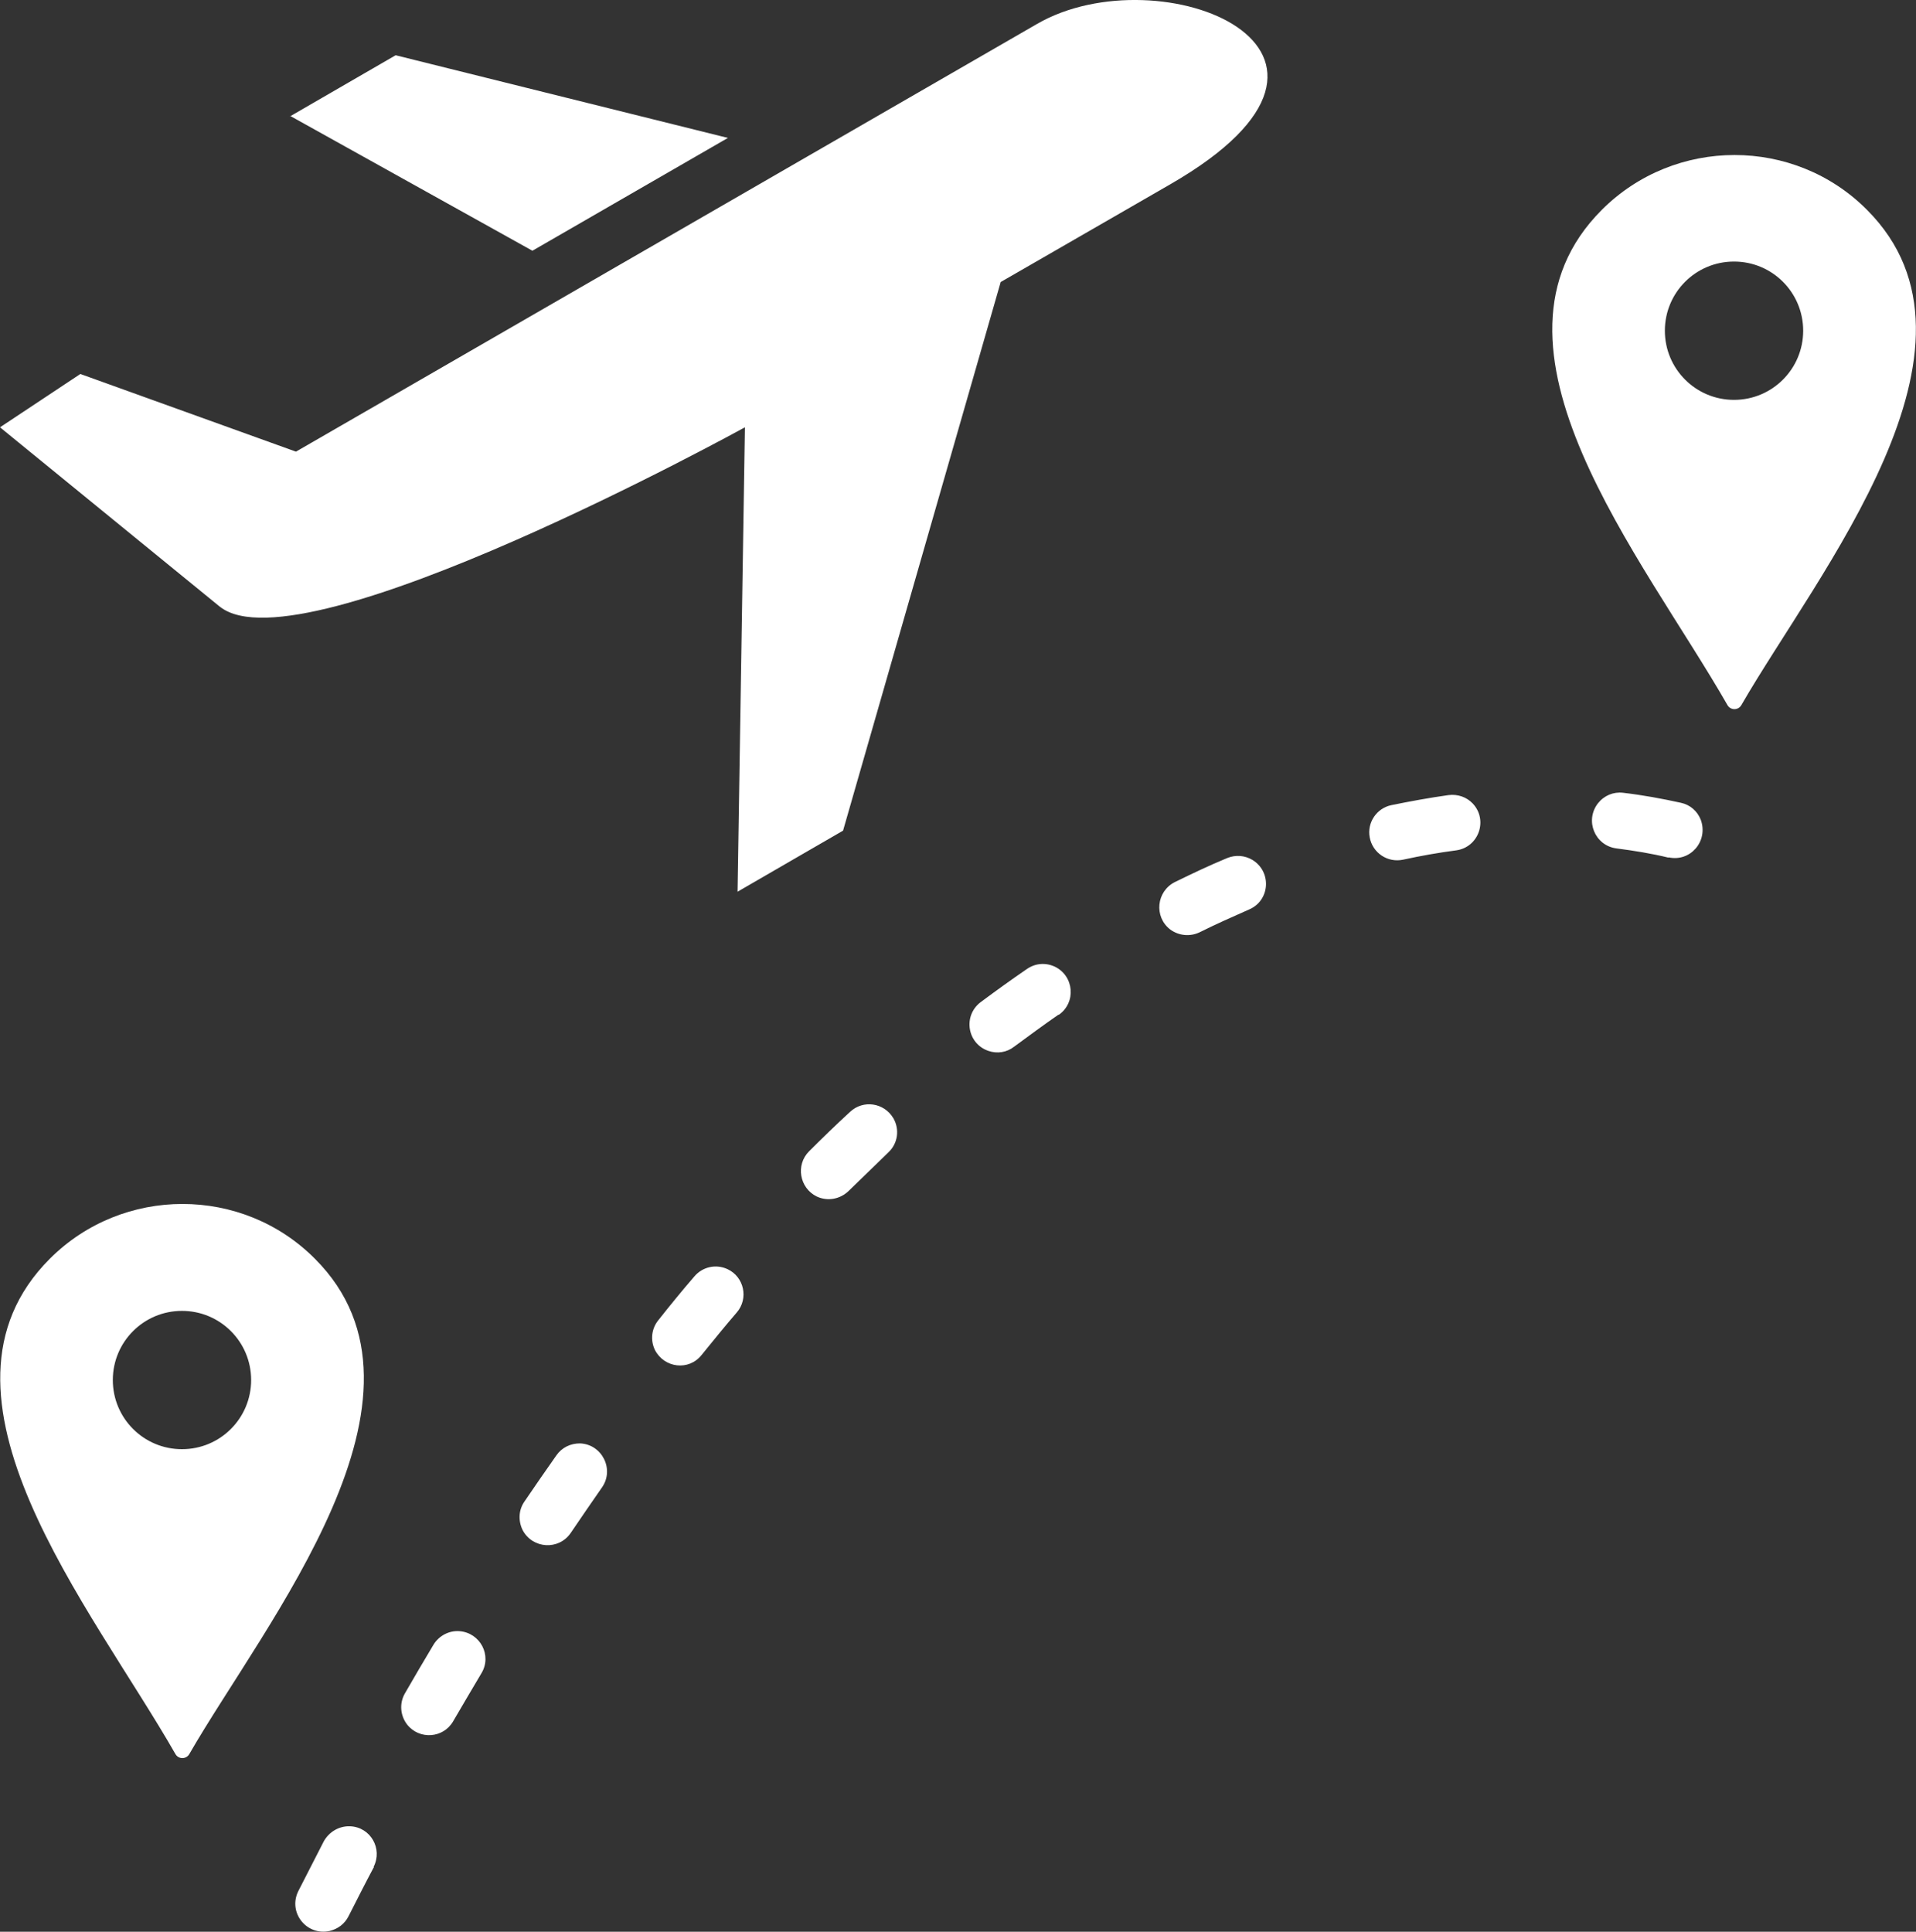 <?xml version="1.0" encoding="UTF-8"?>
<svg id="Layer_2" data-name="Layer 2" xmlns="http://www.w3.org/2000/svg" viewBox="0 0 49.59 50">
  <rect x="0" y="0" width="49.59" height="50" fill="#333333" stroke="none"/>
  <defs>
    <style>
      .cls-1 {
        fill: #fff;
        fill-rule: evenodd;
      }
    </style>
  </defs>
  <g id="Layer_1-2" data-name="Layer 1">
    <path class="cls-1" d="M5.71,15.72L0,11.06l2.08-1.38,5.58,2.01L26.84.62c3.18-1.84,9.48.67,3.45,4.15l-4.39,2.53-4.08,14.2-2.73,1.58.19-12.02s-11.45,6.31-13.58,4.65h0ZM44.71,18.25c-2.17-3.8-6.77-9.3-3.25-12.82,1.89-1.89,4.98-1.89,6.86,0,3.55,3.55-1.28,9.4-3.25,12.82-.08.14-.28.14-.36,0h0ZM43.18,22.19c.57.13,1.04-.42.84-.97-.09-.23-.28-.39-.51-.44-.5-.11-.99-.2-1.5-.26-.25-.03-.49.07-.65.27-.35.45-.08,1.1.48,1.17.46.06.9.13,1.35.24h0ZM37.69,22.01c.58-.08.83-.78.43-1.21-.16-.17-.39-.25-.63-.22-.5.07-.99.16-1.48.26-.38.08-.63.45-.56.83.07.4.46.67.87.58.46-.1.91-.18,1.37-.24h0ZM32.33,23.54c.54-.23.59-.97.09-1.28-.2-.12-.44-.14-.66-.05-.46.19-.9.4-1.35.62-.48.24-.55.9-.12,1.23.22.16.51.19.76.07.42-.21.85-.4,1.28-.59h0ZM27.4,26.27c.46-.32.4-1.01-.1-1.25-.24-.11-.5-.09-.72.06-.41.28-.81.57-1.2.86-.46.35-.35,1.07.2,1.26.23.08.48.04.67-.11.38-.28.76-.56,1.15-.83h0ZM22.99,29.83c.25-.23.3-.6.13-.89-.24-.4-.78-.48-1.12-.16-.36.33-.71.67-1.06,1.02-.35.35-.25.95.2,1.17.28.13.6.07.82-.14.34-.33.68-.66,1.02-.99h0ZM19.07,33.97c.31-.36.19-.92-.24-1.12-.3-.14-.65-.06-.86.19-.32.37-.63.75-.93,1.13-.18.22-.21.52-.09.77.24.47.88.55,1.21.13.3-.37.6-.74.91-1.1h0ZM15.58,38.5c.33-.47,0-1.12-.57-1.14-.25,0-.47.11-.61.31-.28.4-.56.8-.83,1.2-.15.22-.16.5-.04.74.26.48.93.52,1.24.07.27-.4.54-.79.81-1.18ZM12.46,43.31c.28-.46-.03-1.05-.57-1.09-.27-.02-.53.12-.67.35-.25.42-.5.84-.74,1.26-.15.26-.12.58.06.81.32.4.94.35,1.19-.09.24-.41.48-.82.73-1.24h0ZM9.67,48.32c.24-.47-.08-1.03-.61-1.05-.28-.01-.54.14-.68.39-.22.43-.44.86-.66,1.29-.27.55.21,1.16.81,1.03.21-.05.39-.18.49-.38.22-.43.43-.85.66-1.28h0ZM4.54,45.4c-2.17-3.8-6.77-9.3-3.25-12.82,1.89-1.89,4.98-1.89,6.86,0,3.55,3.55-1.28,9.4-3.25,12.82-.08.14-.28.14-.36,0ZM4.71,33.93c-.99,0-1.79.8-1.79,1.79s.8,1.79,1.79,1.79,1.79-.8,1.79-1.79-.8-1.79-1.79-1.79ZM44.88,6.77c-.99,0-1.79.8-1.79,1.79s.8,1.79,1.79,1.79,1.79-.8,1.79-1.79-.8-1.79-1.79-1.79ZM7.51,3l6.27,3.49,5.06-2.92L10.24,1.43l-2.73,1.58Z"/>
  </g>
</svg>